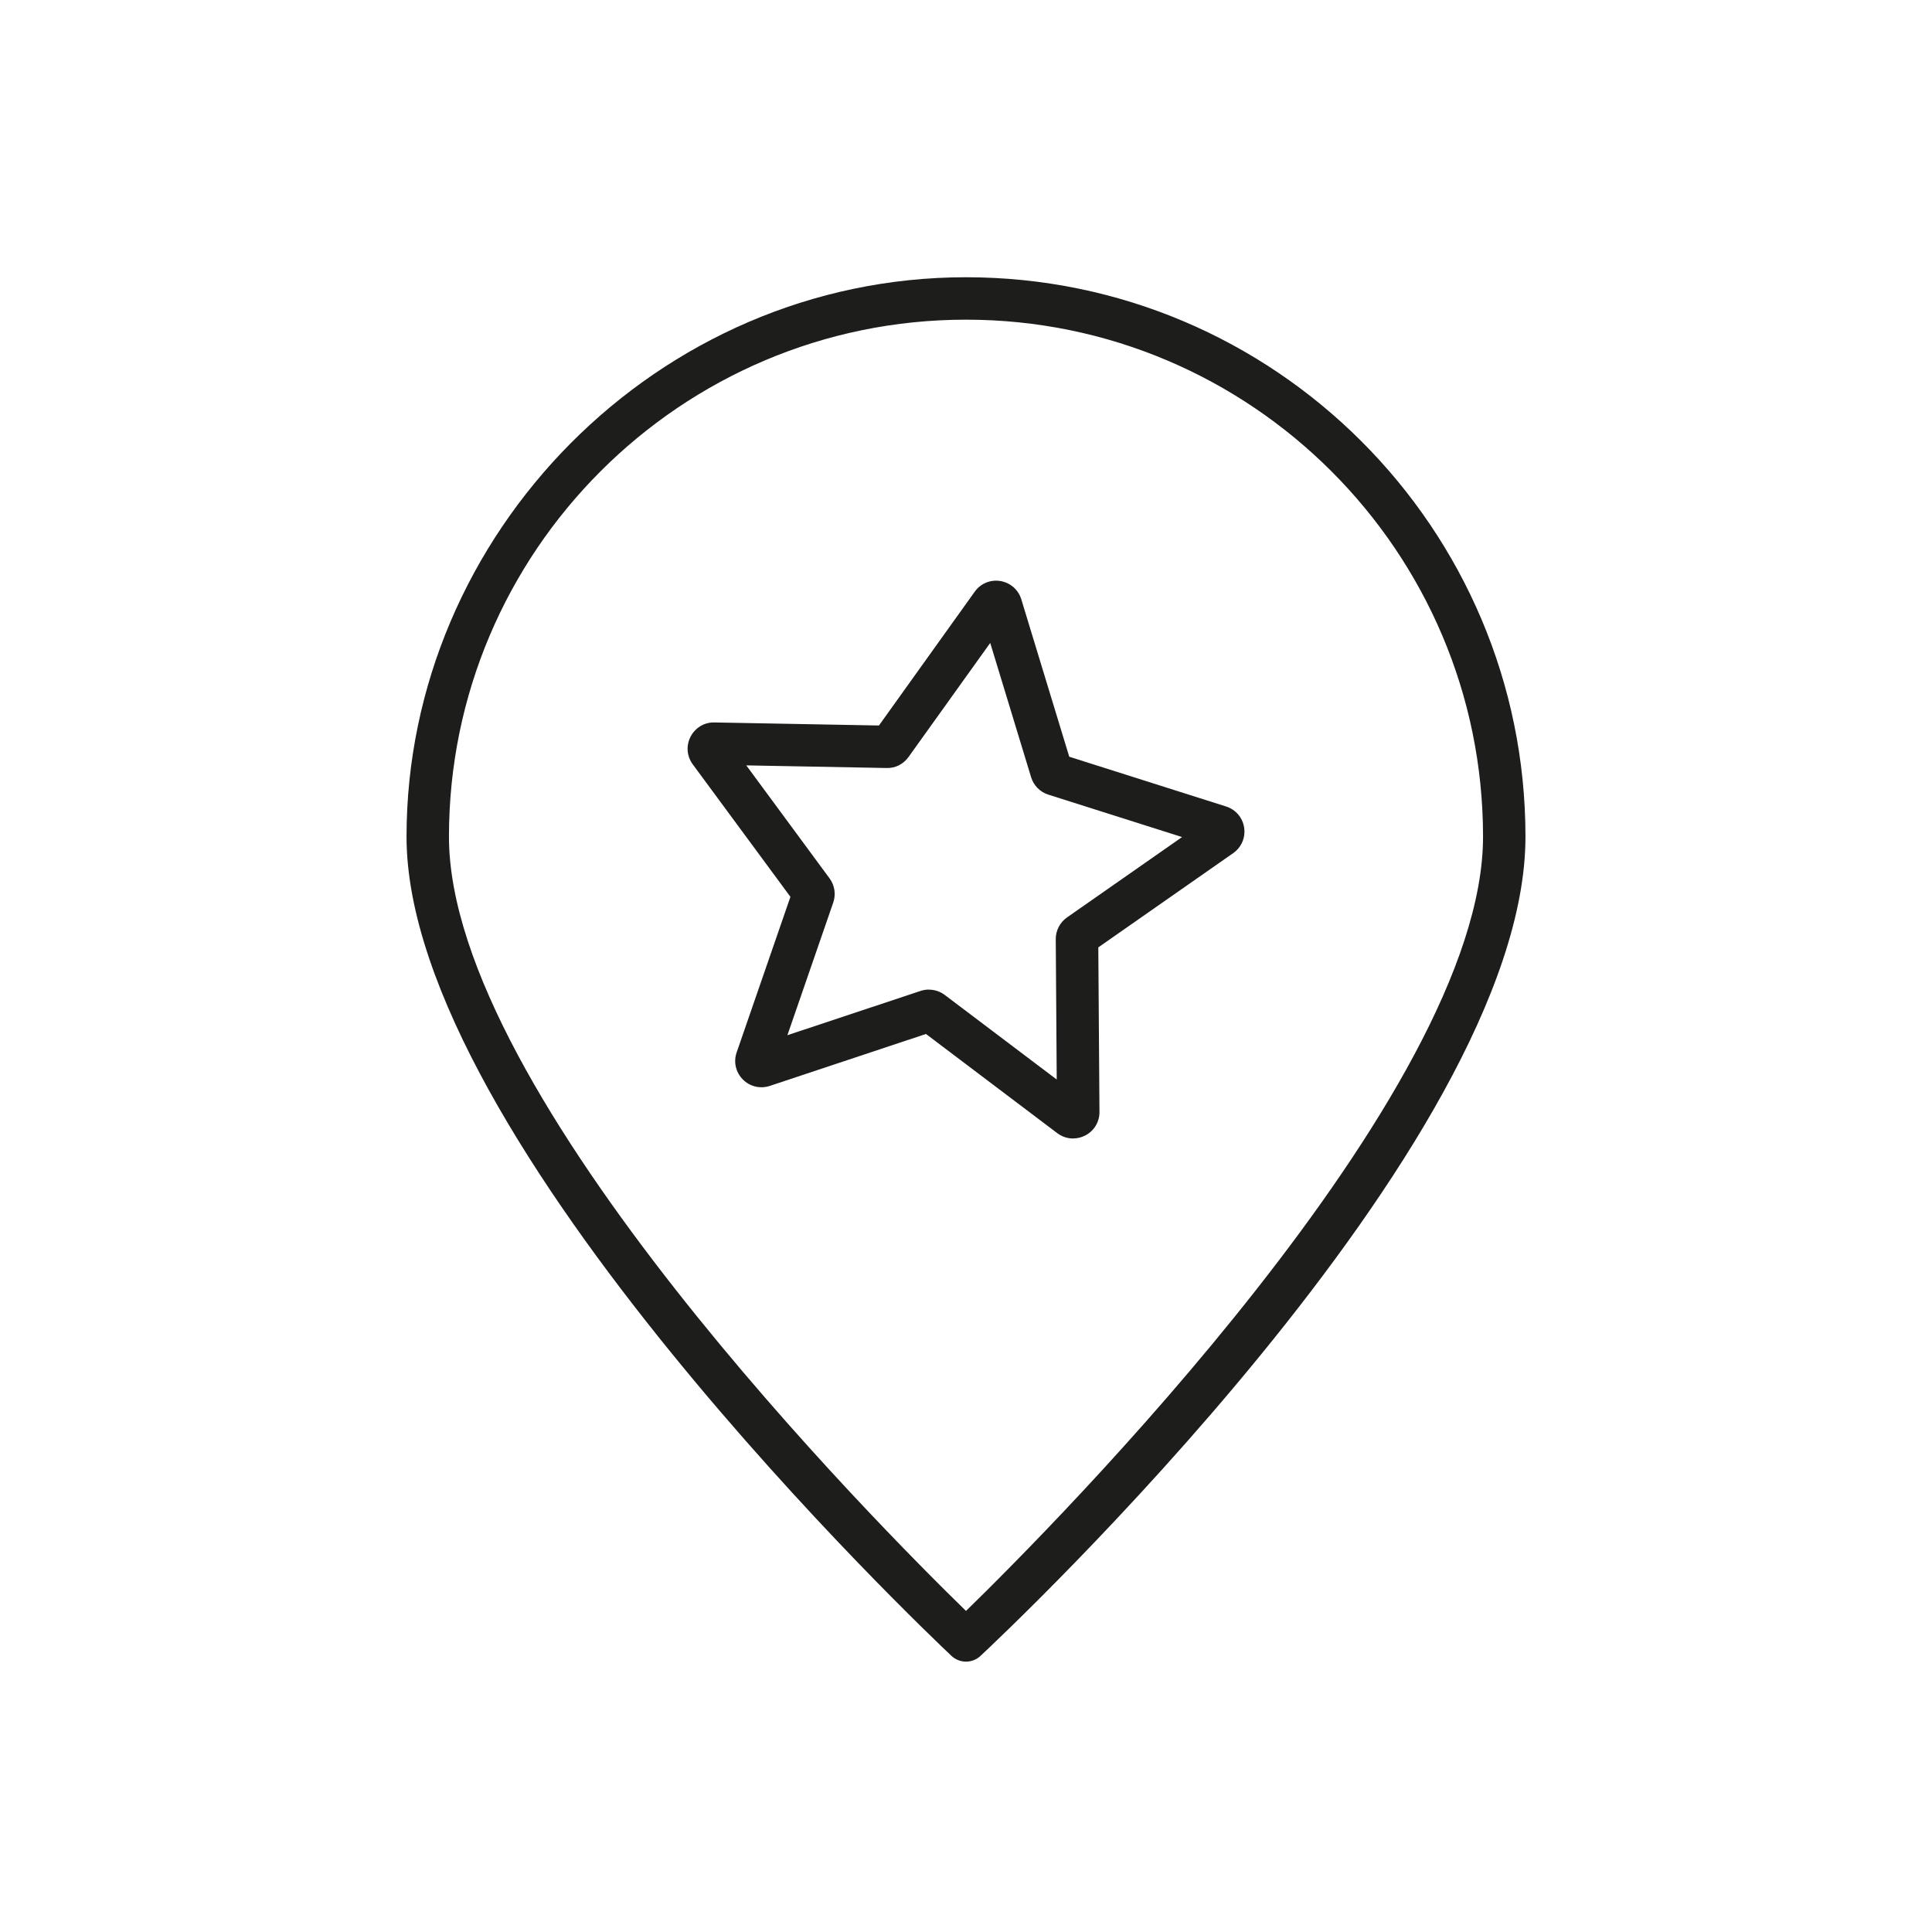 <?xml version="1.0" encoding="UTF-8"?><svg xmlns="http://www.w3.org/2000/svg" viewBox="0 0 500 500"><defs><style>.c{fill:#1d1d1b;}</style></defs><g id="a"><g><path class="c" d="M250,430.03c-1.35,0-2.71-.5-3.76-1.49-5.76-5.42-141.03-133.59-141.03-212S170.16,71.75,250,71.75s144.79,64.95,144.79,144.79-135.27,206.58-141.03,212c-1.06,.99-2.41,1.49-3.76,1.49Zm0-347.3c-73.78,0-133.81,60.03-133.81,133.81,0,66.75,111.7,178.85,133.81,200.37,22.1-21.53,133.81-133.65,133.81-200.37,0-73.78-60.03-133.81-133.81-133.81Z"/><path class="c" d="M277.71,294.64c-1.45,0-2.88-.47-4.09-1.38l-33.98-25.67-40.41,13.44c-2.48,.82-5.16,.18-6.99-1.67-1.84-1.86-2.45-4.54-1.59-7.01l13.91-40.25-25.27-34.28c-1.55-2.1-1.77-4.85-.57-7.17,1.2-2.32,3.58-3.75,6.17-3.68l42.58,.79,24.79-34.63c1.52-2.13,4.06-3.18,6.64-2.76,2.57,.43,4.65,2.24,5.41,4.73l12.41,40.74,40.59,12.88c2.49,.79,4.28,2.88,4.67,5.46,.39,2.58-.69,5.11-2.83,6.61l-34.91,24.39,.3,42.59c.02,2.61-1.42,4.96-3.75,6.13-.98,.49-2.02,.73-3.07,.73Zm-37.31-38.52c1.46,0,2.9,.47,4.1,1.37l28.98,21.89-.25-36.32c-.02-2.23,1.07-4.34,2.91-5.63l29.78-20.8-34.62-10.98c-2.14-.68-3.8-2.37-4.45-4.51l-10.58-34.75-21.15,29.53c-1.31,1.83-3.41,2.92-5.66,2.84l-36.32-.68,21.55,29.24c1.33,1.8,1.69,4.14,.95,6.27l-11.86,34.32,34.46-11.46c.7-.23,1.43-.35,2.15-.35Zm43.82-13.14v0Zm-78.37-9.13s0,.01,.01,.02v-.02Zm-.59-3.84h0Z"/></g></g><g id="b"/></svg>